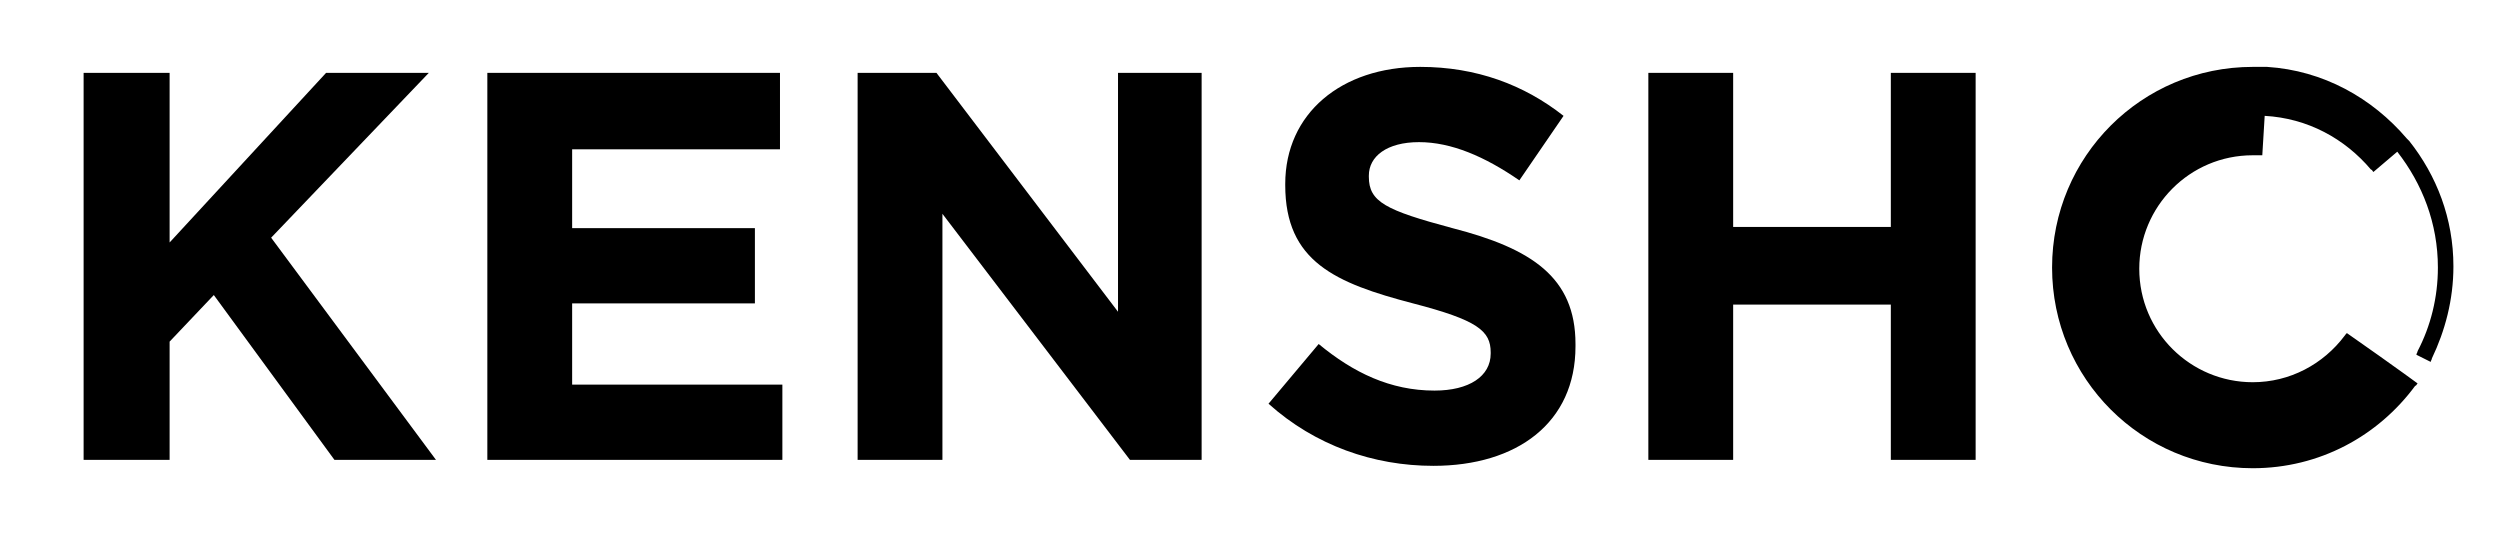 <?xml version="1.0" encoding="utf-8"?>
<!-- Generator: Adobe Illustrator 26.3.1, SVG Export Plug-In . SVG Version: 6.00 Build 0)  -->
<svg version="1.1" id="Layer_1" xmlns="http://www.w3.org/2000/svg" xmlns:xlink="http://www.w3.org/1999/xlink" x="0px" y="0px"
	 viewBox="0 0 209.3 46.9" style="enable-background:new 0 0 209.3 46.9;" xml:space="preserve">
<g>
	<polygon points="27.3,6.1 14.2,20.3 14.2,6.1 7,6.1 7,38.5 14.2,38.5 14.2,28.6 17.9,24.7 28,38.5 36.5,38.5 22.7,19.9 35.9,6.1 	
		"/>
	<polygon points="40.8,6.1 65.3,6.1 65.3,12.5 47.9,12.5 47.9,19.1 63.2,19.1 63.2,25.4 47.9,25.4 47.9,32.2 65.5,32.2 65.5,38.5 
		40.8,38.5 	"/>
	<polygon points="71.8,6.1 78.4,6.1 93.6,26.1 93.6,6.1 100.6,6.1 100.6,38.5 94.6,38.5 78.9,17.9 78.9,38.5 71.8,38.5 71.8,6.1 	
		"/>
	<path d="M106.2,33.8l4.2-5c2.9,2.4,6,3.9,9.7,3.9c2.9,0,4.7-1.2,4.7-3.1v-0.1c0-1.8-1.1-2.7-6.5-4.1c-6.5-1.7-10.7-3.5-10.7-9.9
		v-0.1c0-5.9,4.7-9.8,11.3-9.8c4.7,0,8.7,1.5,12,4.1l-3.7,5.4c-2.9-2-5.7-3.2-8.4-3.2c-2.7,0-4.2,1.2-4.2,2.8v0.1
		c0,2.1,1.4,2.8,7,4.3c6.6,1.7,10.3,4.1,10.3,9.7V29c0,6.4-4.9,10-11.9,10C115,39,110.1,37.3,106.2,33.8"/>
	<polygon points="138,6.1 145.1,6.1 145.1,19 158.3,19 158.3,6.1 165.4,6.1 165.4,38.5 158.3,38.5 158.3,25.5 145.1,25.5 
		145.1,38.5 138,38.5 	"/>
	<path d="M205.4,22.3c0,2.8-0.7,5.4-1.8,7.7c0,0.1-0.1,0.2-0.1,0.3l-1.2-0.6c0-0.1,0.1-0.2,0.1-0.3c1.1-2.1,1.7-4.5,1.7-7
		c0-3.7-1.3-7-3.4-9.7l-2,1.7c-0.1-0.1-0.1-0.2-0.2-0.2c-2.2-2.6-5.3-4.3-8.9-4.5l-0.2,3.3c-0.1,0-0.2,0-0.3,0c-0.2,0-0.3,0-0.5,0
		c-5.3,0-9.5,4.3-9.5,9.5c0,5.3,4.3,9.5,9.5,9.5c3.1,0,5.9-1.5,7.7-3.9c0.1-0.1,0.1-0.2,0.2-0.2l2.7,1.9l2.1,1.5l1.1,0.8
		c-0.1,0.1-0.1,0.2-0.2,0.2c-3.1,4.2-8,6.9-13.6,6.9c-9.3,0-16.8-7.5-16.8-16.8c0-9.3,7.5-16.8,16.8-16.8c0.3,0,0.6,0,0.9,0
		c0.1,0,0.2,0,0.3,0c4.7,0.3,8.8,2.6,11.7,6c0.1,0.1,0.1,0.1,0.2,0.2C204,14.7,205.4,18.3,205.4,22.3"/>
</g>
</svg>
